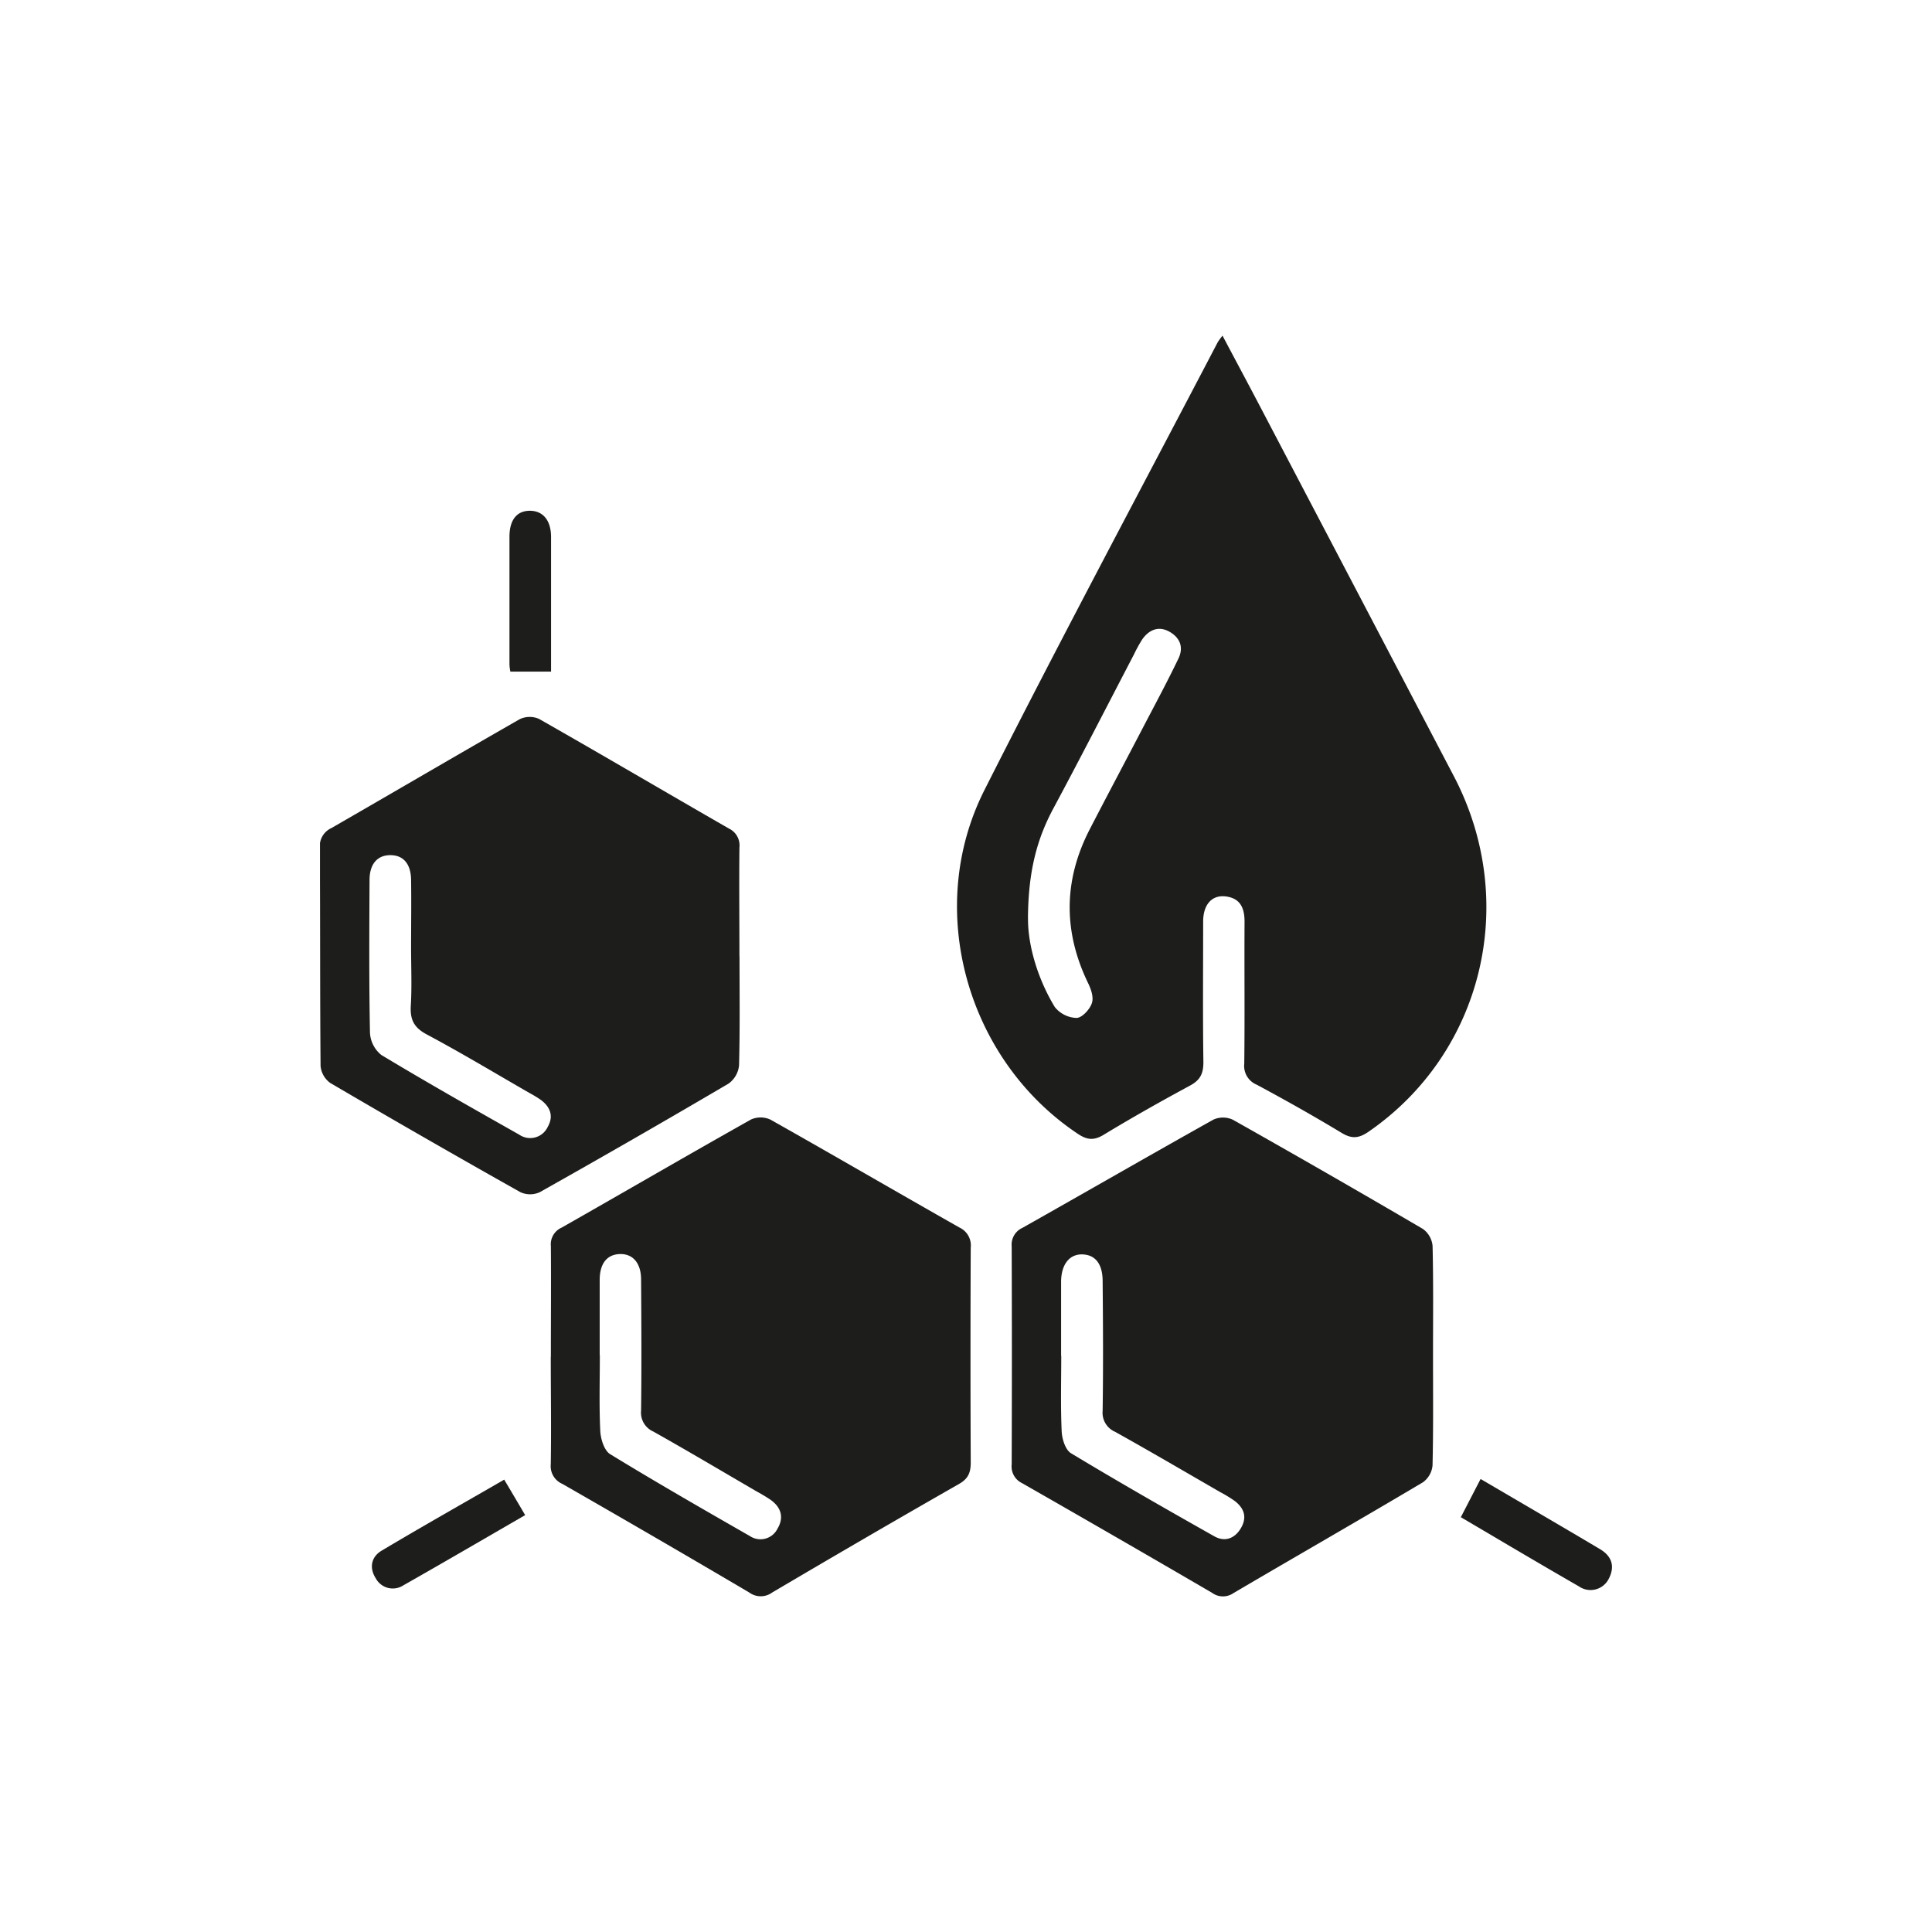 <svg xmlns="http://www.w3.org/2000/svg" xmlns:xlink="http://www.w3.org/1999/xlink" id="Capa_1" data-name="Capa 1" viewBox="0 0 400 400"><defs><style>.cls-1{fill:none;}.cls-2{clip-path:url(#clip-path);}.cls-3{fill:#1d1d1b;}</style><clipPath id="clip-path"><rect class="cls-1" x="66.25" y="69.48" width="267.49" height="261.04"></rect></clipPath></defs><g class="cls-2"><path class="cls-3" d="M212.84,190.1c-.06,5,1.67,12,5.54,18.39a6,6,0,0,0,4.49,2.26c1.14,0,2.76-1.76,3.19-3.06s-.22-3-.85-4.29q-7.68-16,.4-31.69c3.75-7.26,7.59-14.46,11.36-21.7,2.37-4.53,4.77-9,7-13.64,1.13-2.31.37-4.32-1.83-5.57s-4.21-.47-5.64,1.56a29.84,29.84,0,0,0-1.73,3.14c-5.54,10.62-11,21.29-16.65,31.82-3.44,6.38-5.23,13.09-5.29,22.78M253.1,69.48c2.65,5,5.14,9.65,7.6,14.33q20.19,38.5,40.36,77c13.54,26,5.93,57.21-17.73,73.51-2,1.36-3.43,1.51-5.53.25-5.78-3.49-11.67-6.81-17.62-10a4.2,4.2,0,0,1-2.57-4.33c.12-9.81,0-19.62.06-29.43,0-2.71-.81-4.78-3.78-5.2s-4.78,1.66-4.79,5.17c0,9.7-.09,19.41.05,29.11,0,2.36-.63,3.72-2.77,4.87-6,3.24-12,6.62-17.89,10.19-2.15,1.31-3.61,1-5.54-.34-22.79-15.34-31.59-46.35-19.15-71,15.71-31.12,32.17-61.86,48.32-92.76a14.69,14.69,0,0,1,1-1.37"></path><path class="cls-3" d="M219.72,280.69c0,5.23-.15,10.46.09,15.68.07,1.56.77,3.8,1.92,4.5,9.79,5.91,19.71,11.58,29.67,17.2,2.23,1.26,4.31.44,5.56-1.76s.63-4-1.24-5.49a26.39,26.39,0,0,0-3.06-1.88c-7.26-4.19-14.49-8.43-21.81-12.51a4.29,4.29,0,0,1-2.56-4.35c.13-8.93.08-17.87,0-26.8,0-3.57-1.49-5.47-4.15-5.57s-4.42,2-4.45,5.62c0,5.12,0,10.24,0,15.36m77,.16c0,7.52.08,15-.1,22.57a4.86,4.86,0,0,1-2,3.48c-13,7.73-26.16,15.25-39.21,22.93a3.81,3.81,0,0,1-4.43-.05q-19.62-11.44-39.34-22.71a3.82,3.82,0,0,1-2.15-3.89q.08-22.56,0-45.13a3.81,3.81,0,0,1,2.23-3.84c13.19-7.44,26.3-15,39.52-22.4a4.87,4.87,0,0,1,4,0q19.79,11.15,39.39,22.63a4.89,4.89,0,0,1,2,3.52c.18,7.62.09,15.25.09,22.88"></path><path class="cls-3" d="M124.19,280.59c0,5.23-.16,10.47.09,15.68.08,1.66.81,4,2,4.77,9.56,5.85,19.28,11.43,29,17a3.93,3.93,0,0,0,5.68-1.52c1.38-2.3.81-4.41-1.42-6-1-.68-2-1.25-3.08-1.85-7.05-4.11-14.07-8.28-21.19-12.28a4.27,4.27,0,0,1-2.54-4.35c.11-9,.06-18.09,0-27.12,0-3.43-1.72-5.37-4.41-5.28s-4.12,2-4.16,5.23c0,5.22,0,10.46,0,15.68m-10.11.33c0-7.63.06-15.26,0-22.89a3.78,3.78,0,0,1,2.24-3.83c13.07-7.43,26.07-15,39.16-22.36a4.86,4.86,0,0,1,4.05,0c13.1,7.38,26.09,14.95,39.17,22.36a4.08,4.08,0,0,1,2.31,4.15q-.1,22.23,0,44.47c0,2.07-.49,3.35-2.41,4.45q-19.44,11.11-38.71,22.49a4,4,0,0,1-4.72,0q-19.29-11.37-38.72-22.5a4,4,0,0,1-2.39-4.07c.12-7.41,0-14.83,0-22.24"></path><path class="cls-3" d="M85.11,196.17h0c0-4.68.07-9.37,0-14.06-.06-3.3-1.64-5.06-4.29-5.06s-4.28,1.78-4.31,5.06c-.05,10.57-.12,21.14.09,31.71a6.3,6.3,0,0,0,2.35,4.6c9.42,5.68,19,11.1,28.57,16.51a4,4,0,0,0,5.88-1.62c1.3-2.28.49-4.21-1.54-5.67a25.09,25.09,0,0,0-2.24-1.35c-7.07-4.07-14.08-8.29-21.28-12.13-2.64-1.41-3.45-3.06-3.29-5.9.24-4,.06-8,.06-12.09m68,1.87c0,7.52.1,15-.1,22.56a5.29,5.29,0,0,1-2.17,3.75q-19.44,11.43-39.09,22.48a4.81,4.81,0,0,1-4,0q-19.8-11.13-39.38-22.62a4.86,4.86,0,0,1-2-3.54c-.13-15-.06-30.07-.15-45.11a4.11,4.11,0,0,1,2.38-4.11c13-7.49,26-15.11,39-22.55a4.8,4.8,0,0,1,4-.06c13.16,7.49,26.21,15.17,39.33,22.71a3.85,3.85,0,0,1,2.16,3.91c-.08,7.52,0,15,0,22.56"></path><path class="cls-3" d="M302.45,314.12l4.09-7.91,7.55,4.42c5.73,3.36,11.46,6.7,17.17,10.1,2.44,1.45,3.15,3.55,1.83,6.11a4.21,4.21,0,0,1-6.18,1.61c-8.39-4.82-16.7-9.77-24.46-14.33"></path><path class="cls-3" d="M108.73,313.69c-8.1,4.68-16.64,9.67-25.24,14.55a4,4,0,0,1-5.7-1.48c-1.38-2.16-.94-4.43,1.22-5.71,8.56-5.11,17.25-10,25.38-14.71,1.5,2.52,2.79,4.71,4.34,7.35"></path><path class="cls-3" d="M114.13,139.05h-8.46a8.31,8.31,0,0,1-.19-1.49q0-13.23,0-26.44c0-3.52,1.56-5.39,4.26-5.37s4.33,2,4.35,5.38c0,9.46,0,18.93,0,27.92"></path></g></svg>